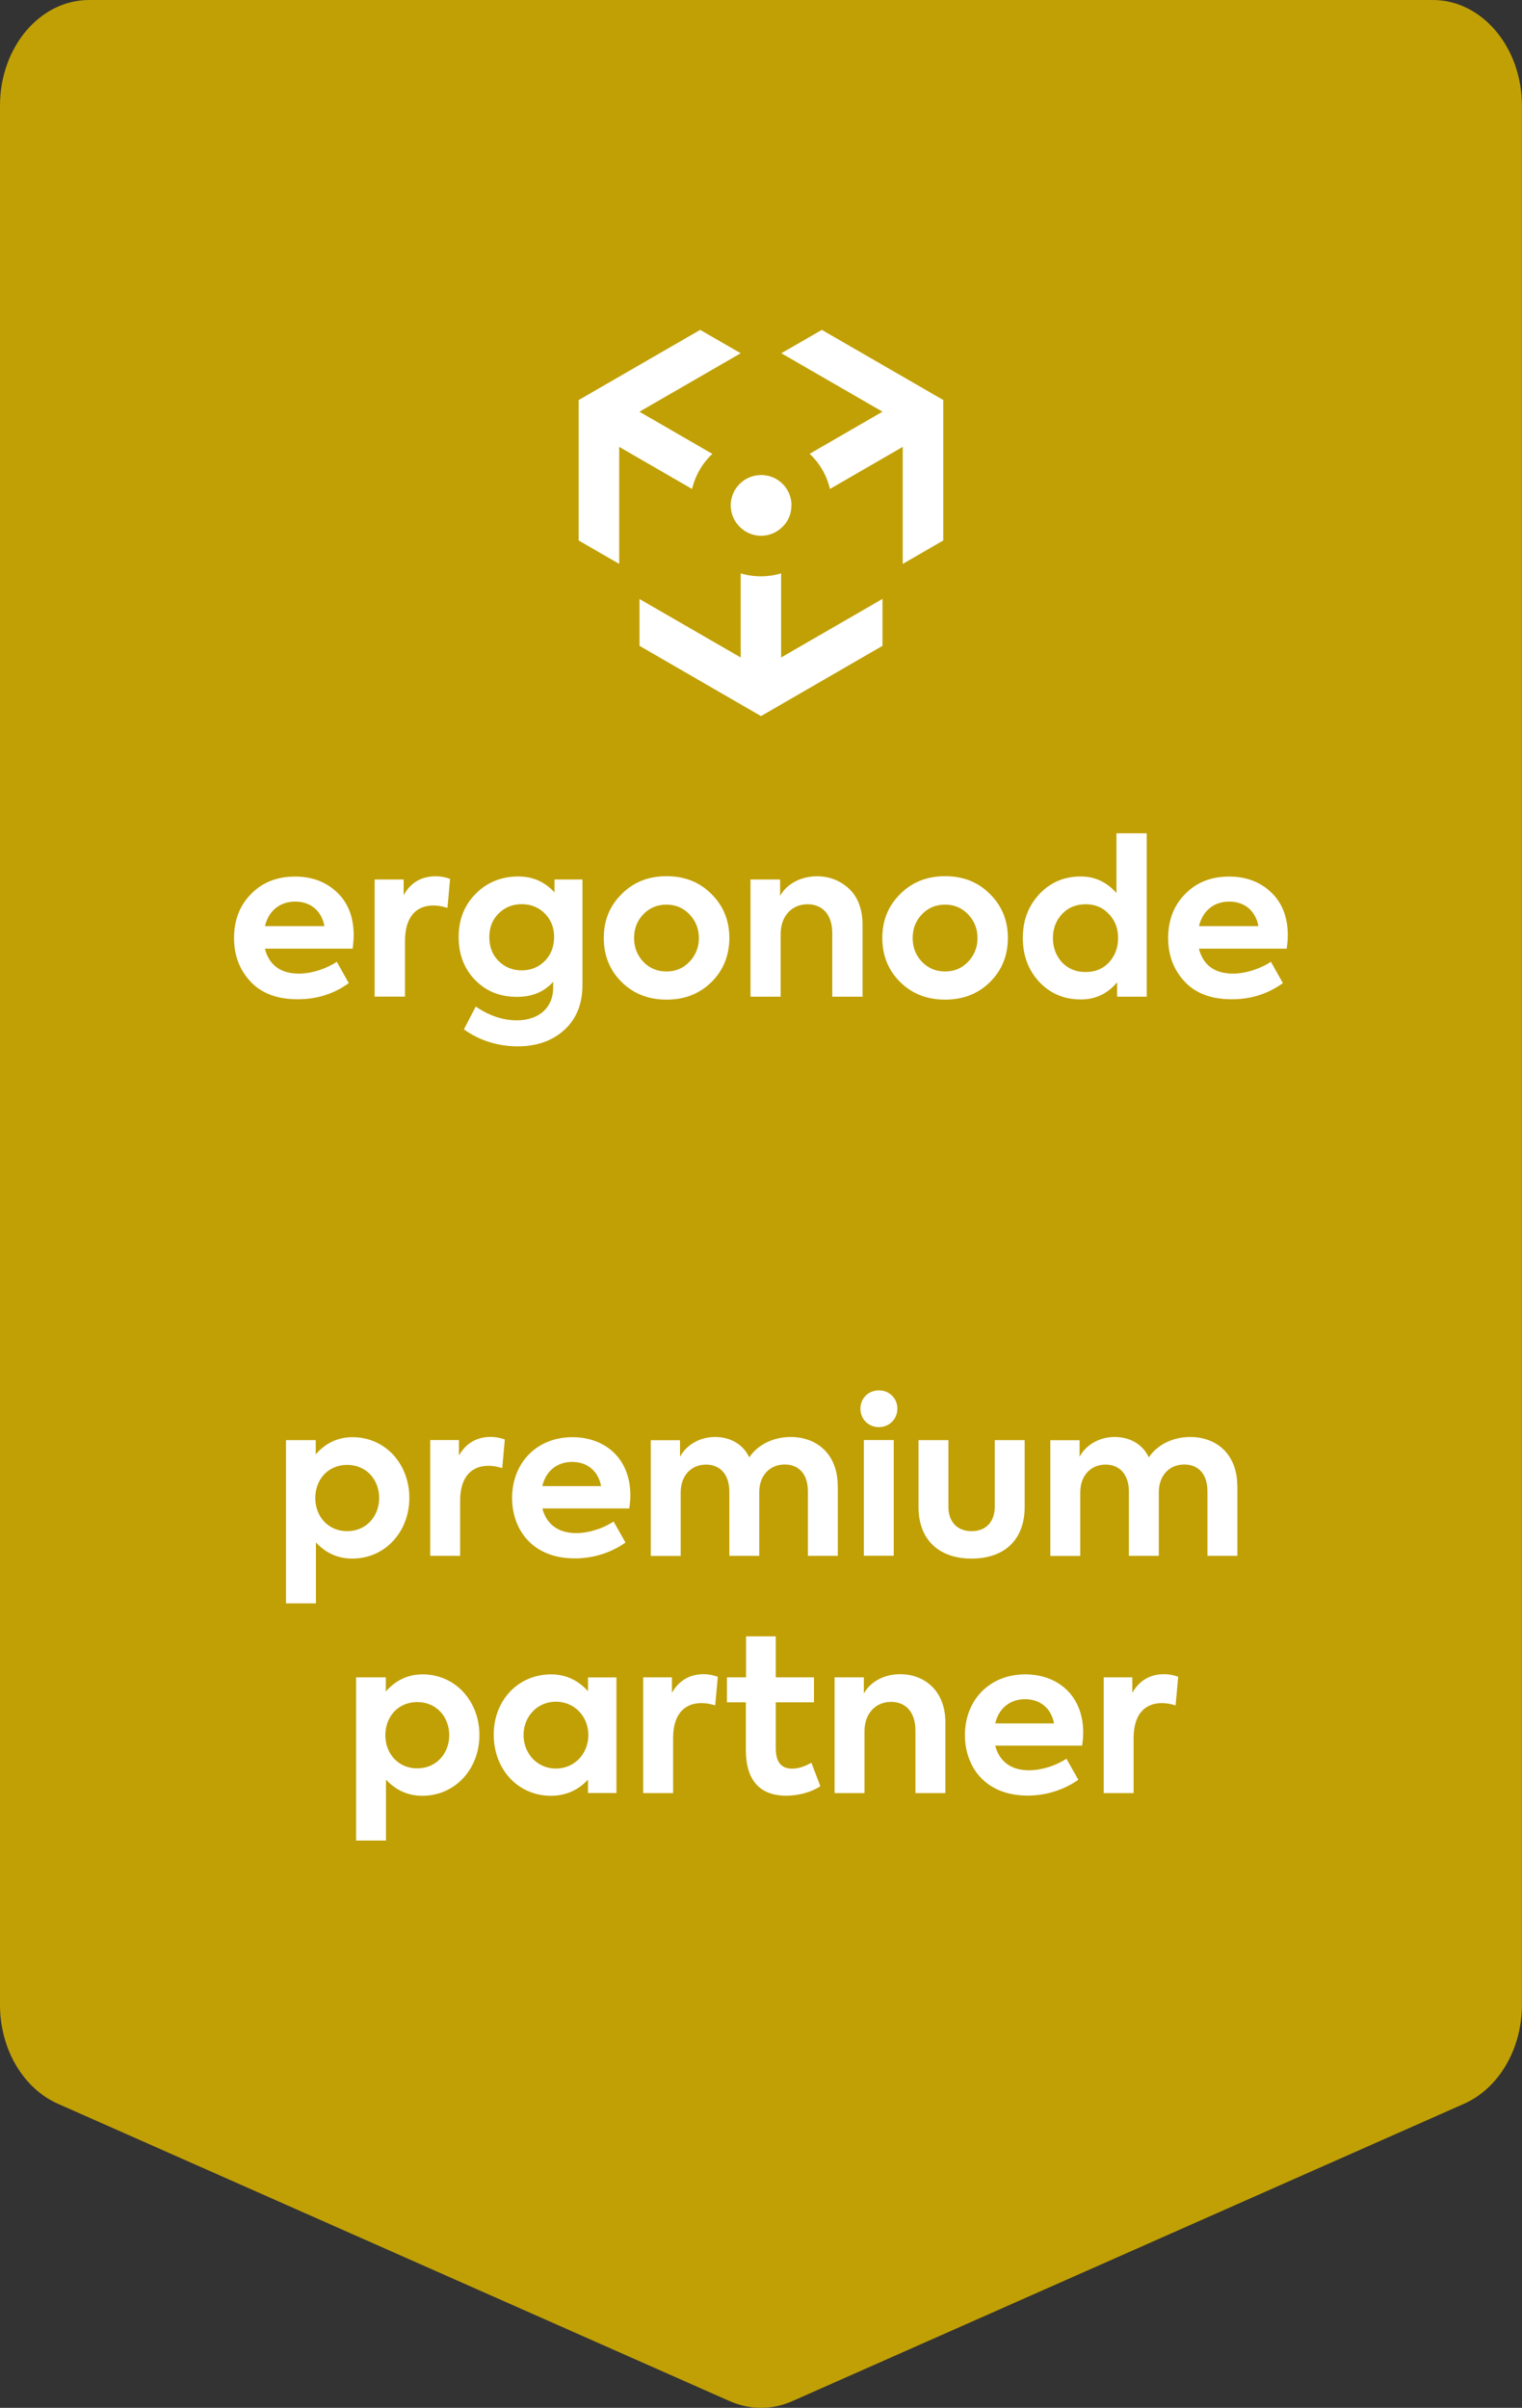 <?xml version="1.0" encoding="UTF-8"?><svg id="b" xmlns="http://www.w3.org/2000/svg" width="164.86" height="260.79" viewBox="0 0 164.86 260.79"><rect x="0" y="0" width="164.86" height="260.79" fill="#333333" stroke="none"/><g id="c"><path d="M0,11.44v205.71c0,4.77,2.5,9.04,6.28,10.71l72.77,32.21c2.18.96,4.58.96,6.76,0l72.77-32.21c3.77-1.67,6.27-5.94,6.27-10.71V11.44c0-6.32-4.32-11.44-9.65-11.44H9.65C4.32,0,0,5.12,0,11.44Z" style="fill:#c1a005; fill-rule:evenodd;"/><path d="M44.34,162.23c0,3.63-2.58,6.58-6.19,6.58-1.75,0-3.01-.76-3.93-1.75v6.6h-3.24v-17.68h3.22v1.54c.92-1.06,2.21-1.86,3.98-1.86,3.59,0,6.16,2.94,6.16,6.58ZM41.07,162.25c0-1.98-1.38-3.59-3.47-3.59s-3.45,1.61-3.45,3.59,1.38,3.59,3.45,3.59,3.47-1.61,3.47-3.59Z" style="fill:#fff;"/><path d="M46.61,155.97h3.1v1.68c.78-1.38,1.98-2.02,3.45-2.02.46,0,1.01.09,1.52.28l-.28,3.1c-.51-.16-1.01-.25-1.5-.25-1.7,0-3.06,1.06-3.06,3.79v5.96h-3.24v-12.53Z" style="fill:#fff;"/><path d="M68.15,163.38h-9.4c.39,1.52,1.52,2.67,3.66,2.67,1.38,0,2.99-.53,4.05-1.26l1.29,2.28c-1.2.87-3.15,1.72-5.47,1.72-4.69,0-6.81-3.2-6.81-6.55,0-3.75,2.62-6.58,6.53-6.58,3.56,0,6.28,2.32,6.28,6.3,0,.51-.05.97-.12,1.43ZM58.74,160.96h6.37c-.3-1.61-1.47-2.62-3.13-2.62s-2.85.99-3.24,2.62Z" style="fill:#fff;"/><path d="M90.75,160.94v7.57h-3.24v-6.97c0-1.98-1.06-2.92-2.51-2.92-1.59,0-2.76,1.15-2.76,3.01v6.88h-3.24v-6.94c0-1.89-1.01-2.94-2.53-2.94s-2.74,1.1-2.74,3.04v6.85h-3.24v-12.53h3.17v1.79c.71-1.33,2.21-2.16,3.82-2.14,1.5,0,2.97.69,3.68,2.21.92-1.4,2.64-2.21,4.48-2.21,2.85,0,5.1,1.86,5.1,5.31Z" style="fill:#fff;"/><path d="M93.2,152.57c0-1.13.87-1.98,2-1.98s2,.85,2,1.98-.87,2-2,2-2-.85-2-2ZM93.57,168.5v-12.53h3.24v12.53h-3.24Z" style="fill:#fff;"/><path d="M99.49,163.22v-7.24h3.24v7.24c0,1.56.92,2.62,2.51,2.62s2.51-1.06,2.51-2.62v-7.24h3.24v7.24c0,3.56-2.21,5.59-5.75,5.59s-5.75-2.05-5.75-5.59Z" style="fill:#fff;"/><path d="M134.03,160.94v7.57h-3.24v-6.97c0-1.98-1.06-2.92-2.51-2.92-1.59,0-2.76,1.15-2.76,3.01v6.88h-3.24v-6.94c0-1.89-1.01-2.94-2.53-2.94s-2.74,1.1-2.74,3.04v6.85h-3.24v-12.53h3.17v1.79c.71-1.33,2.21-2.16,3.82-2.14,1.5,0,2.97.69,3.68,2.21.92-1.4,2.64-2.21,4.48-2.21,2.85,0,5.1,1.86,5.1,5.31Z" style="fill:#fff;"/><path d="M51.93,187.92c0,3.63-2.58,6.58-6.19,6.58-1.75,0-3.01-.76-3.93-1.75v6.6h-3.24v-17.68h3.22v1.54c.92-1.06,2.21-1.86,3.98-1.86,3.59,0,6.16,2.94,6.16,6.58ZM48.66,187.94c0-1.98-1.38-3.59-3.47-3.59s-3.45,1.61-3.45,3.59,1.38,3.59,3.45,3.59,3.47-1.61,3.47-3.59Z" style="fill:#fff;"/><path d="M66.77,181.67v12.53h-3.08v-1.45c-.92.99-2.23,1.75-4,1.75-3.63,0-6.21-2.9-6.21-6.62s2.64-6.53,6.21-6.53c1.77,0,3.06.78,4,1.82v-1.49h3.08ZM63.73,187.92c0-1.96-1.45-3.61-3.52-3.61s-3.5,1.66-3.5,3.61,1.43,3.63,3.5,3.63,3.52-1.66,3.52-3.63Z" style="fill:#fff;"/><path d="M69.68,181.67h3.1v1.68c.78-1.38,1.98-2.02,3.45-2.02.46,0,1.01.09,1.52.28l-.28,3.1c-.51-.16-1.01-.25-1.5-.25-1.7,0-3.06,1.06-3.06,3.79v5.96h-3.24v-12.53Z" style="fill:#fff;"/><path d="M88.86,193.46c-.99.67-2.42,1.03-3.7,1.03-2.88,0-4.37-1.7-4.37-4.94v-5.17h-2.05v-2.71h2.07v-4.44h3.22v4.44h4.14v2.71h-4.14v4.97c0,1.45.55,2.21,1.77,2.21.8,0,1.47-.3,2.09-.64l.97,2.55Z" style="fill:#fff;"/><path d="M90.4,181.67h3.17v1.75c.64-1.17,2.07-2.09,3.93-2.09,2.53,0,4.9,1.68,4.9,5.22v7.66h-3.24v-6.78c0-2.02-1.08-3.1-2.64-3.1-1.7,0-2.88,1.29-2.88,3.17v6.71h-3.24v-12.53Z" style="fill:#fff;"/><path d="M117.2,189.07h-9.4c.39,1.52,1.52,2.67,3.66,2.67,1.38,0,2.99-.53,4.05-1.26l1.29,2.28c-1.2.87-3.15,1.72-5.47,1.72-4.69,0-6.81-3.2-6.81-6.55,0-3.75,2.62-6.58,6.53-6.58,3.56,0,6.28,2.32,6.28,6.3,0,.51-.05.97-.12,1.43ZM107.8,186.66h6.37c-.3-1.61-1.47-2.62-3.13-2.62s-2.85.99-3.24,2.62Z" style="fill:#fff;"/><path d="M119.55,181.67h3.1v1.68c.78-1.38,1.98-2.02,3.45-2.02.46,0,1.01.09,1.52.28l-.28,3.1c-.51-.16-1.01-.25-1.49-.25-1.7,0-3.06,1.06-3.06,3.79v5.96h-3.24v-12.53Z" style="fill:#fff;"/><path d="M28.69,100.31h6.45c-.3-1.65-1.49-2.66-3.16-2.66s-2.89,1-3.28,2.66M38.21,102.75h-9.52c.47,1.79,1.7,2.7,3.7,2.7,1.37,0,3-.54,4.09-1.28l1.3,2.31c-1.6,1.16-3.44,1.75-5.54,1.75-2.23,0-3.93-.65-5.12-1.93-1.19-1.28-1.77-2.86-1.77-4.7,0-1.93.61-3.52,1.84-4.77,1.23-1.26,2.81-1.89,4.77-1.89,1.84,0,3.37.58,4.56,1.72s1.79,2.68,1.79,4.66c0,.44-.05.93-.12,1.44M40.58,107.95v-12.69h3.14v1.7c.77-1.38,1.93-2.05,3.49-2.05.51,0,1.02.09,1.54.28l-.28,3.14c-.54-.16-1.05-.26-1.51-.26-1.86,0-3.09,1.21-3.09,3.84v6.03s-3.28,0-3.28,0ZM54,104.08c.67.67,1.51,1.02,2.51,1.02s1.84-.35,2.51-1.02c.67-.7,1-1.56,1-2.59s-.33-1.86-1-2.54c-.67-.68-1.51-1.02-2.51-1.02s-1.84.35-2.51,1.02c-.67.67-1,1.51-1,2.54s.32,1.91,1,2.59h0ZM60.07,95.26h3.02v11.43c0,2.03-.65,3.66-1.95,4.85-1.3,1.19-3,1.79-5.07,1.79s-4.12-.61-5.82-1.84l1.28-2.47c1.47,1,2.95,1.49,4.44,1.49,2.51,0,3.95-1.47,3.95-3.52v-.65c-.98,1.09-2.28,1.63-3.91,1.63-1.86,0-3.37-.61-4.56-1.84-1.19-1.23-1.77-2.77-1.77-4.66s.63-3.45,1.86-4.68,2.77-1.86,4.61-1.86c1.56,0,2.86.58,3.91,1.72v-1.4h0ZM72.19,105.22c1,0,1.82-.35,2.49-1.05.67-.69,1.04-1.62,1.02-2.58,0-1-.35-1.86-1.02-2.56-.67-.7-1.49-1.05-2.49-1.05s-1.84.35-2.51,1.05c-.67.7-1,1.56-1,2.56s.33,1.86,1,2.58c.67.7,1.51,1.05,2.51,1.05M67.31,96.86c1.28-1.3,2.91-1.96,4.89-1.96s3.61.65,4.89,1.96c1.28,1.28,1.91,2.86,1.91,4.73s-.63,3.47-1.91,4.75c-1.28,1.28-2.91,1.93-4.89,1.93s-3.61-.65-4.89-1.93c-1.28-1.28-1.91-2.87-1.91-4.75s.63-3.45,1.91-4.73M81.29,107.95v-12.69h3.21v1.77c.67-1.23,2.19-2.12,3.98-2.12,1.37,0,2.56.47,3.51,1.37.95.91,1.44,2.21,1.44,3.91v7.76h-3.28v-6.87c0-2.03-1.07-3.14-2.68-3.14-1.74,0-2.91,1.33-2.91,3.21v6.8h-3.28,0ZM102.37,105.22c1,0,1.82-.35,2.49-1.05.67-.69,1.04-1.62,1.02-2.58,0-1-.35-1.86-1.02-2.56-.67-.7-1.49-1.05-2.49-1.05s-1.84.35-2.51,1.05c-.67.7-1,1.56-1,2.56s.32,1.86,1,2.58c.68.7,1.51,1.05,2.51,1.05M97.48,96.86c1.28-1.3,2.91-1.96,4.89-1.96s3.61.65,4.89,1.96c1.28,1.28,1.91,2.86,1.91,4.73s-.63,3.47-1.91,4.75c-1.28,1.28-2.91,1.93-4.89,1.93s-3.61-.65-4.89-1.93c-1.28-1.28-1.91-2.87-1.91-4.75s.63-3.45,1.91-4.73M120.12,99.01c-.65-.72-1.49-1.07-2.53-1.07s-1.89.35-2.56,1.07c-.65.7-.98,1.56-.98,2.59s.33,1.91.98,2.63c.67.7,1.51,1.05,2.56,1.05s1.89-.35,2.54-1.05c.65-.72.98-1.58.98-2.63s-.33-1.89-.98-2.59h0ZM120.93,90.25h3.28v17.7h-3.21v-1.56c-1.02,1.23-2.33,1.86-3.93,1.86-1.79,0-3.3-.63-4.49-1.89-1.19-1.28-1.79-2.86-1.79-4.77s.6-3.47,1.79-4.75c1.21-1.28,2.7-1.91,4.49-1.91,1.54,0,2.81.61,3.86,1.79v-6.47h0ZM129.86,100.31h6.45c-.3-1.65-1.49-2.66-3.16-2.66s-2.88,1-3.28,2.66M139.38,102.75h-9.52c.47,1.79,1.7,2.7,3.7,2.7,1.37,0,3-.54,4.1-1.28l1.3,2.31c-1.61,1.16-3.44,1.75-5.54,1.75-2.23,0-3.93-.65-5.12-1.93-1.19-1.28-1.77-2.86-1.77-4.7,0-1.93.61-3.52,1.84-4.77,1.23-1.26,2.81-1.89,4.77-1.89,1.84,0,3.37.58,4.56,1.72,1.19,1.14,1.79,2.68,1.79,4.66,0,.44-.05.93-.12,1.44" style="fill:#fff; fill-rule:evenodd;"/><path d="M69.27,44.6l7.89,4.56c-1.09,1.02-1.85,2.35-2.2,3.8l-7.89-4.56v12.67l-1.1-.63-3.29-1.9v-15.21l13.16-7.6,4.39,2.53-10.96,6.33ZM102.17,43.33v15.21l-4.39,2.54v-12.68l-7.88,4.56c-.34-1.46-1.11-2.78-2.2-3.81l7.89-4.56-10.96-6.33,4.39-2.53s13.16,7.6,13.16,7.6ZM85.72,54.74c0,.23-.02.45-.06.67h0c-.14.69-.5,1.31-1.03,1.77-.6.55-1.38.85-2.19.85-.81,0-1.59-.3-2.19-.85-.52-.46-.88-1.09-1.03-1.77h0c-.04-.22-.07-.45-.07-.67,0-1.82,1.48-3.29,3.3-3.29.35,0,.69.06,1.02.16,1.35.44,2.27,1.71,2.26,3.13M95.59,64.88v5.07s-13.16,7.61-13.16,7.61l-13.16-7.61v-5.07l10.96,6.33v-9.11c.7.21,1.43.32,2.19.32s1.5-.11,2.19-.32v9.11s10.97-6.34,10.97-6.34Z" style="fill:#fff; fill-rule:evenodd;"/></g></svg>